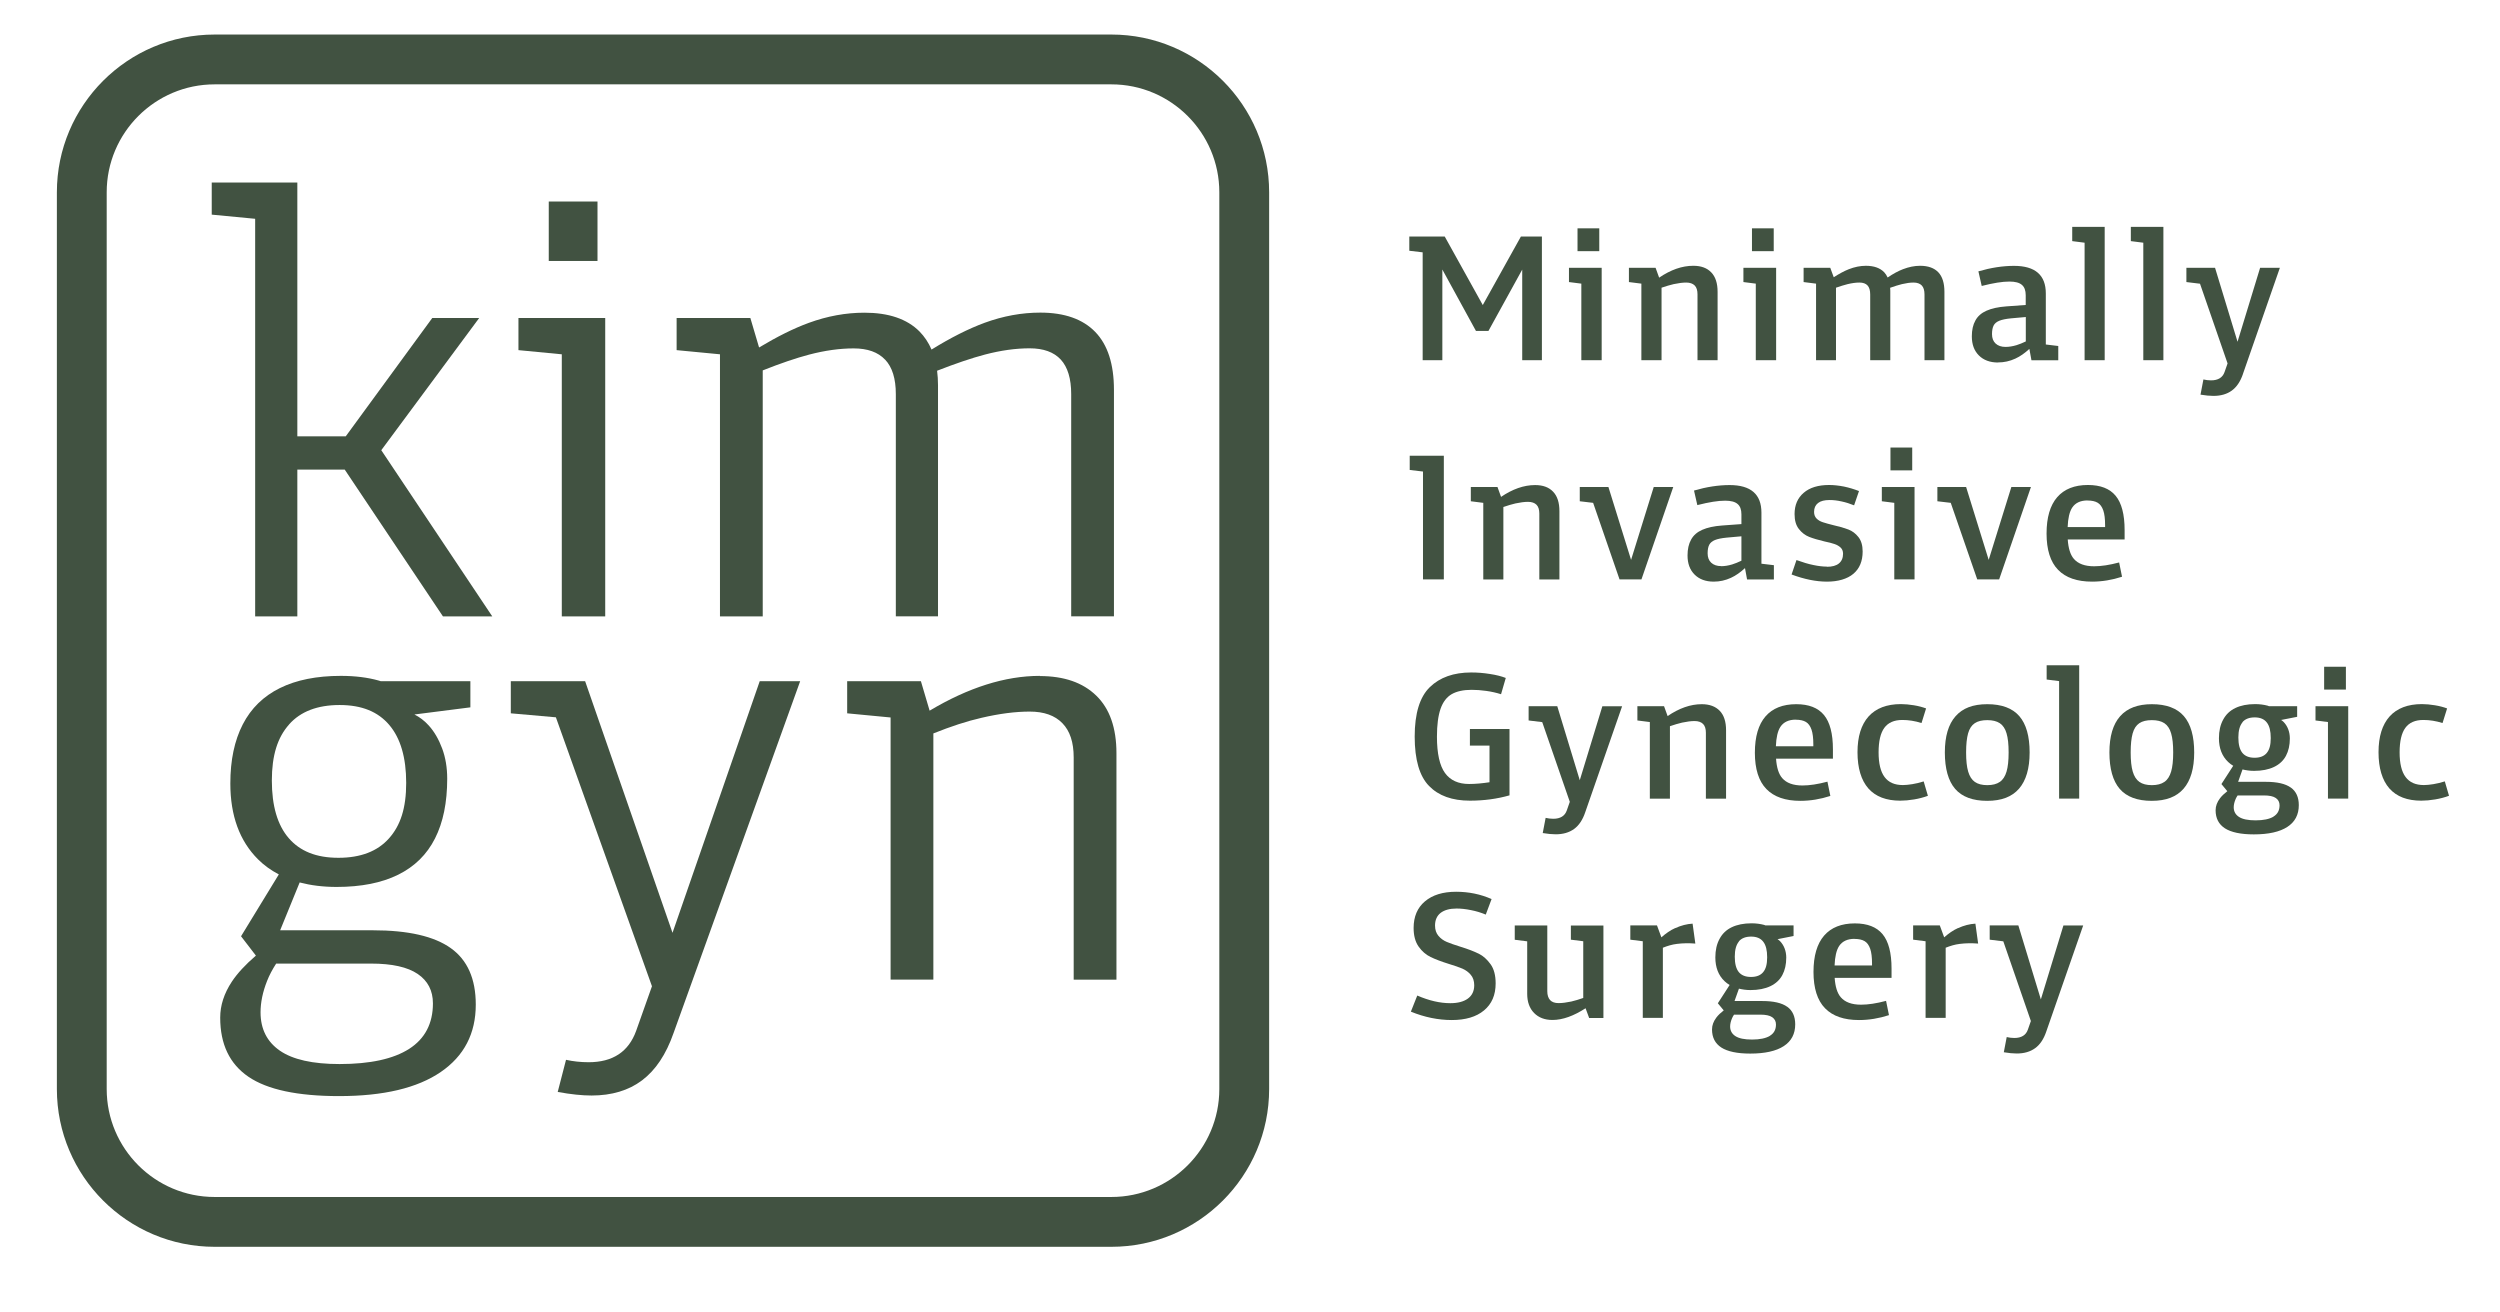 <?xml version="1.0" encoding="UTF-8"?>
<svg id="b" data-name="Layer 2" xmlns="http://www.w3.org/2000/svg" viewBox="0 0 301.09 158.07">
  <defs>
    <style>
      .e {
        fill: none;
      }

      .f {
        fill: #415241;
      }
    </style>
  </defs>
  <path class="e" d="M211.99,122.21h-3.16c-.08.14-.17.27-.23.41-.16.37-.24.71-.24,1.02,0,.5.21.88.64,1.16.43.27,1.09.41,2,.41s1.65-.15,2.14-.44c.49-.29.74-.75.74-1.36,0-.38-.15-.67-.45-.88s-.78-.31-1.44-.31Z"/>
  <path class="e" d="M225.46,116.29v-.22c0-.76-.07-1.36-.22-1.79-.15-.43-.37-.74-.67-.92-.3-.18-.71-.27-1.22-.27-.85,0-1.47.29-1.85.86-.34.5-.51,1.3-.55,2.35h4.51Z"/>
  <path class="e" d="M253.53,63.49v-.22c0-.76-.07-1.36-.22-1.79-.15-.43-.37-.74-.67-.92-.3-.18-.71-.27-1.22-.27-.85,0-1.47.29-1.85.86-.34.5-.51,1.3-.55,2.35h4.51Z"/>
  <path class="e" d="M260.67,87.1c-.37-.25-.88-.37-1.51-.37s-1.13.12-1.51.37c-.37.25-.64.66-.8,1.22s-.24,1.33-.24,2.3.08,1.74.25,2.31c.17.57.44.99.8,1.24.37.26.87.39,1.5.39s1.13-.13,1.51-.39c.37-.26.65-.67.81-1.24.17-.57.25-1.34.25-2.31s-.08-1.73-.25-2.3c-.17-.56-.44-.97-.81-1.22Z"/>
  <path class="e" d="M50.32,117.3c-1.22-.83-3.09-1.25-5.62-1.25h-11.43c-.46.7-.82,1.39-1.09,2.08-.53,1.33-.79,2.6-.79,3.79,0,2,.77,3.54,2.33,4.62,1.55,1.07,3.95,1.61,7.19,1.61,3.67,0,6.46-.61,8.38-1.83,1.91-1.22,2.86-3.04,2.86-5.48,0-1.53-.61-2.71-1.83-3.54Z"/>
  <path class="e" d="M240.85,87.1c-.37-.25-.88-.37-1.51-.37s-1.13.12-1.51.37c-.37.25-.64.66-.8,1.22s-.24,1.33-.24,2.3.08,1.74.25,2.31c.17.57.44.99.8,1.24.37.26.87.39,1.5.39s1.13-.13,1.51-.39c.37-.26.65-.67.81-1.24.17-.57.25-1.34.25-2.31s-.08-1.73-.25-2.3c-.17-.56-.44-.97-.81-1.22Z"/>
  <path class="e" d="M40.76,103.31c2.67,0,4.7-.78,6.08-2.33,1.38-1.55,2.08-3.78,2.08-6.69s-.68-5.38-2.04-6.98c-1.36-1.6-3.35-2.4-5.98-2.4s-4.7.78-6.08,2.33c-1.38,1.55-2.08,3.81-2.08,6.76s.68,5.37,2.04,6.94c1.36,1.58,3.35,2.36,5.98,2.36Z"/>
  <path class="e" d="M218.39,89.89v-.22c0-.76-.07-1.36-.22-1.79-.15-.43-.37-.74-.67-.92-.3-.18-.71-.27-1.22-.27-.85,0-1.47.29-1.85.86-.34.5-.51,1.3-.55,2.35h4.51Z"/>
  <path class="e" d="M241.54,41.78c.41,0,.85-.07,1.32-.21.36-.11.73-.26,1.12-.45v-2.94l-1.78.16c-.62.06-1.09.15-1.41.29-.32.13-.55.32-.68.56-.13.24-.2.59-.2,1.04,0,.48.14.86.43,1.13.29.27.69.41,1.2.41Z"/>
  <path class="e" d="M209.73,64.58l-1.78.16c-.62.06-1.09.15-1.41.29-.32.13-.55.32-.68.56-.13.24-.2.59-.2,1.04,0,.48.14.86.43,1.13.29.27.69.41,1.2.41.41,0,.85-.07,1.32-.21.36-.11.73-.26,1.12-.45v-2.94Z"/>
  <path class="e" d="M271.52,91.25c.66,0,1.15-.19,1.47-.58.32-.39.48-.99.48-1.79s-.16-1.46-.47-1.87c-.32-.41-.8-.62-1.46-.62s-1.16.2-1.49.59c-.33.4-.5,1-.5,1.83s.16,1.45.48,1.85c.32.4.81.59,1.47.59Z"/>
  <path class="e" d="M272.65,95.81h-3.16c-.08.14-.17.27-.23.41-.16.37-.24.71-.24,1.02,0,.5.21.88.64,1.16.43.27,1.09.41,2,.41s1.65-.15,2.14-.44c.49-.29.74-.75.74-1.36,0-.38-.15-.67-.45-.88s-.78-.31-1.44-.31Z"/>
  <path class="e" d="M210.87,117.65c.66,0,1.15-.19,1.47-.58.32-.39.48-.99.48-1.79s-.16-1.46-.47-1.87c-.32-.41-.8-.62-1.46-.62s-1.16.2-1.49.59c-.33.4-.5,1-.5,1.83s.16,1.45.48,1.85c.32.4.81.59,1.47.59Z"/>
  <path class="e" d="M133.85,10.16H25.85c-7.17,0-13,5.83-13,13v108c0,7.17,5.83,13,13,13h108c7.17,0,13-5.83,13-13V23.16c0-7.17-5.83-13-13-13ZM66.09,24.27h5.87v7.16h-5.87v-7.16ZM62.44,38.3h10.45v35.93h-5.22v-31.57l-5.23-.5v-3.87ZM53.07,129.11c-2.82,1.93-6.9,2.9-12.24,2.9-5.01,0-8.65-.78-10.92-2.33-2.27-1.55-3.4-3.93-3.4-7.12,0-1.48.47-2.92,1.4-4.33.67-1.02,1.65-2.06,2.9-3.14l-1.79-2.33,4.55-7.45c-.93-.49-1.78-1.09-2.51-1.82-2.22-2.22-3.33-5.26-3.33-9.13,0-2.82.5-5.19,1.5-7.12s2.49-3.39,4.47-4.37c1.98-.98,4.43-1.47,7.34-1.47,1.72,0,3.24.19,4.58.57.07.02.15.05.22.07h10.8v3.15l-6.74.86c.62.3,1.2.74,1.73,1.33.67.74,1.21,1.66,1.61,2.76.4,1.1.61,2.32.61,3.65,0,2.86-.49,5.26-1.47,7.19-.98,1.93-2.46,3.39-4.44,4.37-1.98.98-4.45,1.47-7.41,1.47-1.63,0-3.11-.18-4.45-.54l-2.35,5.76h11.17c4.25,0,7.37.72,9.38,2.15s3.01,3.7,3.01,6.8c0,3.48-1.41,6.19-4.22,8.12ZM53.35,74.24l-11.83-17.68h-5.71v17.68h-5.08V26.35l-5.23-.5v-3.87h10.31v30.56h5.83l10.42-14.25h5.66l-11.79,15.92,13.37,20.02h-5.94ZM81.13,124.42c-.91,2.58-2.17,4.47-3.79,5.69-1.62,1.22-3.65,1.83-6.08,1.83-1.15,0-2.5-.14-4.08-.43l1-3.87c.86.19,1.76.29,2.72.29,2.91,0,4.82-1.26,5.73-3.79l1.9-5.36-11.57-32.39-5.43-.48v-3.87h8.95l10.53,30.32,10.51-30.32h4.87l-15.25,42.38ZM91.86,44.6v29.63h-5.15v-31.57l-5.22-.5v-3.87h8.88l1.05,3.55c2.15-1.3,4.16-2.3,6-2.97,2.22-.81,4.45-1.22,6.69-1.22,2.91,0,5.12.75,6.62,2.25.62.62,1.1,1.35,1.46,2.19,2.31-1.42,4.45-2.51,6.41-3.23,2.22-.81,4.45-1.22,6.69-1.22,2.91,0,5.12.78,6.62,2.33,1.5,1.55,2.25,3.88,2.25,6.98v27.27h-5.15v-26.77c0-1.86-.42-3.25-1.25-4.15-.83-.91-2.09-1.36-3.76-1.36s-3.46.25-5.37.75c-1.6.42-3.53,1.08-5.77,1.95.07.55.11,1.12.11,1.74v27.84h-5.08v-26.77c0-1.86-.43-3.25-1.29-4.15-.86-.91-2.12-1.36-3.79-1.36s-3.46.25-5.37.75c-1.57.41-3.44,1.05-5.58,1.9ZM134.46,117.98h-5.15v-26.77c0-1.81-.45-3.19-1.36-4.12-.91-.93-2.22-1.4-3.94-1.4s-3.65.25-5.8.75c-1.75.41-3.69,1.05-5.8,1.88v29.65h-5.15v-31.57l-5.23-.5v-3.87h8.88l1.05,3.55c4.66-2.78,9.08-4.19,13.27-4.19,2.91,0,5.18.79,6.8,2.36,1.62,1.57,2.43,3.89,2.43,6.94v27.27Z"/>
  <polygon class="f" points="57.71 38.3 52.06 38.3 41.64 52.55 35.81 52.55 35.81 21.98 25.5 21.98 25.5 25.85 30.73 26.35 30.73 74.24 35.81 74.24 35.81 56.56 41.52 56.56 53.35 74.24 59.29 74.24 45.92 54.22 57.71 38.3"/>
  <polygon class="f" points="67.66 74.24 72.89 74.24 72.89 38.3 62.44 38.3 62.44 42.17 67.66 42.67 67.66 74.24"/>
  <rect class="f" x="66.09" y="24.27" width="5.87" height="7.16"/>
  <path class="f" d="M106.6,43.31c.86.91,1.29,2.29,1.29,4.15v26.77h5.08v-27.84c0-.61-.04-1.19-.11-1.74,2.23-.87,4.17-1.53,5.77-1.95,1.91-.5,3.7-.75,5.37-.75s2.92.45,3.76,1.36c.83.91,1.25,2.29,1.25,4.15v26.77h5.15v-27.27c0-3.1-.75-5.43-2.25-6.98-1.5-1.55-3.71-2.33-6.62-2.33-2.24,0-4.47.41-6.69,1.22-1.96.72-4.1,1.8-6.41,3.23-.36-.84-.85-1.57-1.46-2.19-1.5-1.5-3.71-2.25-6.62-2.25-2.24,0-4.47.41-6.69,1.22-1.84.67-3.85,1.68-6,2.97l-1.05-3.55h-8.88v3.87l5.22.5v31.57h5.15v-29.63c2.14-.85,4.02-1.49,5.58-1.9,1.91-.5,3.7-.75,5.37-.75s2.94.45,3.79,1.36Z"/>
  <path class="f" d="M54.29,114.19c-2-1.43-5.13-2.15-9.38-2.15h-11.17l2.35-5.76c1.34.35,2.81.54,4.45.54,2.96,0,5.43-.49,7.41-1.47,1.98-.98,3.46-2.43,4.44-4.37.98-1.93,1.47-4.33,1.47-7.19,0-1.33-.2-2.55-.61-3.65-.41-1.1-.94-2.02-1.61-2.76-.53-.59-1.11-1.02-1.73-1.33l6.74-.86v-3.15h-10.8c-.07-.02-.14-.05-.22-.07-1.34-.38-2.86-.57-4.58-.57-2.91,0-5.36.49-7.34,1.47-1.98.98-3.47,2.43-4.47,4.37s-1.5,4.31-1.5,7.12c0,3.87,1.11,6.91,3.33,9.13.73.73,1.57,1.33,2.51,1.82l-4.55,7.45,1.79,2.33c-1.26,1.08-2.23,2.13-2.9,3.14-.93,1.41-1.4,2.85-1.4,4.33,0,3.2,1.13,5.57,3.4,7.12,2.27,1.55,5.91,2.33,10.92,2.33,5.34,0,9.42-.97,12.24-2.9,2.82-1.93,4.22-4.64,4.22-8.12,0-3.1-1-5.37-3.01-6.8ZM34.82,87.24c1.38-1.55,3.41-2.33,6.08-2.33s4.62.8,5.98,2.4c1.36,1.6,2.04,3.93,2.04,6.98s-.69,5.14-2.08,6.69c-1.38,1.55-3.41,2.33-6.08,2.33s-4.62-.79-5.98-2.36c-1.36-1.57-2.04-3.89-2.04-6.94s.69-5.21,2.08-6.76ZM49.28,126.32c-1.91,1.22-4.7,1.83-8.38,1.83-3.25,0-5.64-.54-7.19-1.61-1.55-1.07-2.33-2.61-2.33-4.62,0-1.19.26-2.46.79-3.79.27-.69.64-1.38,1.09-2.08h11.43c2.53,0,4.4.42,5.62,1.25,1.22.83,1.83,2.01,1.83,3.54,0,2.43-.96,4.26-2.86,5.48Z"/>
  <path class="f" d="M81,112.36l-10.53-30.32h-8.95v3.87l5.43.48,11.57,32.39-1.9,5.36c-.91,2.53-2.82,3.79-5.73,3.79-.96,0-1.86-.1-2.72-.29l-1,3.87c1.58.29,2.93.43,4.08.43,2.43,0,4.46-.61,6.08-1.83,1.62-1.22,2.89-3.11,3.79-5.69l15.25-42.38h-4.87l-10.51,30.32Z"/>
  <path class="f" d="M125.23,81.4c-4.18,0-8.61,1.41-13.27,4.19l-1.05-3.55h-8.88v3.87l5.23.5v31.57h5.15v-29.65c2.1-.84,4.04-1.48,5.8-1.88,2.15-.5,4.08-.75,5.8-.75s3.03.46,3.94,1.4c.91.93,1.36,2.3,1.36,4.12v26.77h5.15v-27.27c0-3.05-.81-5.37-2.43-6.94-1.62-1.58-3.89-2.36-6.8-2.36Z"/>
  <path class="f" d="M133.85,4.16H25.85C15.37,4.16,6.85,12.68,6.85,23.16v108c0,10.48,8.52,19,19,19h108c10.48,0,19-8.52,19-19V23.16c0-10.48-8.52-19-19-19ZM146.85,131.16c0,7.17-5.83,13-13,13H25.85c-7.17,0-13-5.83-13-13V23.16c0-7.17,5.83-13,13-13h108c7.17,0,13,5.83,13,13v108Z"/>
  <polygon class="f" points="171.34 43.38 173.71 43.38 173.71 32.46 177.76 39.86 179.26 39.86 183.33 32.47 183.33 43.38 185.7 43.38 185.7 28.49 183.17 28.49 178.58 36.74 174 28.49 169.73 28.49 169.73 30.2 171.34 30.39 171.34 43.38"/>
  <polygon class="f" points="190.45 43.38 192.9 43.38 192.9 32.25 188.96 32.25 188.96 33.97 190.45 34.16 190.45 43.38"/>
  <rect class="f" x="189.99" y="27.5" width="2.62" height="2.75"/>
  <path class="f" d="M197.69,43.38h2.42v-8.73c.53-.18,1.02-.33,1.46-.43.56-.12,1.07-.19,1.51-.19s.79.12,1.02.35c.23.23.34.59.34,1.06v7.94h2.42v-8.23c0-1.03-.25-1.81-.76-2.34-.51-.54-1.23-.8-2.17-.8-1.36,0-2.73.49-4.11,1.43l-.43-1.19h-3.21v1.72l1.5.19v9.23Z"/>
  <polygon class="f" points="211.46 43.38 213.91 43.38 213.91 32.25 209.97 32.25 209.97 33.97 211.46 34.16 211.46 43.38"/>
  <rect class="f" x="211" y="27.5" width="2.62" height="2.75"/>
  <path class="f" d="M218.7,43.38h2.42v-8.73c.52-.18,1-.33,1.4-.43.51-.12.98-.19,1.42-.19s.77.12.98.35c.21.23.32.59.32,1.08v7.92h2.42v-8.38c0-.12-.02-.23-.02-.34.53-.19,1.02-.34,1.42-.44.51-.12.97-.19,1.4-.19s.77.12.99.35c.22.23.33.59.33,1.08v7.92h2.4v-8.23c0-1.04-.24-1.83-.73-2.35s-1.22-.79-2.2-.79c-.67,0-1.36.14-2.06.41-.58.22-1.2.56-1.85,1-.11-.24-.25-.46-.42-.64-.5-.51-1.23-.77-2.2-.77-.67,0-1.36.14-2.05.41-.56.22-1.17.55-1.82.97l-.42-1.14h-3.21v1.72l1.5.19v9.23Z"/>
  <path class="f" d="M240.64,43.65c.72,0,1.41-.15,2.08-.46.59-.27,1.15-.67,1.69-1.17l.25,1.37h3.23v-1.72l-1.5-.18v-6.15c0-2.21-1.28-3.32-3.83-3.32-1.35,0-2.78.22-4.29.66l.4,1.76c.7-.18,1.33-.31,1.88-.4s1.04-.13,1.46-.13c.69,0,1.19.13,1.5.4.31.26.46.68.46,1.25v1.17l-2.33.17c-.98.07-1.78.25-2.39.52-.61.27-1.06.66-1.34,1.18-.29.51-.43,1.15-.43,1.91,0,.97.28,1.73.85,2.3.56.56,1.33.85,2.3.85ZM240.11,39.19c.13-.24.36-.43.68-.56.32-.13.79-.23,1.41-.29l1.78-.16v2.94c-.39.19-.77.34-1.12.45-.47.14-.91.21-1.32.21-.51,0-.91-.14-1.2-.41-.29-.27-.43-.65-.43-1.13,0-.45.07-.8.2-1.04Z"/>
  <polygon class="f" points="251.06 43.38 253.48 43.38 253.48 27.32 249.57 27.32 249.57 29.04 251.06 29.23 251.06 43.38"/>
  <polygon class="f" points="258.13 43.38 260.55 43.38 260.55 27.32 256.63 27.32 256.63 29.04 258.13 29.23 258.13 43.38"/>
  <path class="f" d="M270.14,45.01l4.44-12.76h-2.38l-2.72,8.91-2.71-8.91h-3.45v1.72l1.64.2,3.32,9.6-.36,1.03c-.23.67-.78,1.01-1.63,1.01-.32,0-.63-.04-.92-.11l-.35,1.83c.6.1,1.12.15,1.56.15.88,0,1.62-.21,2.21-.64.59-.43,1.04-1.1,1.35-2.02Z"/>
  <polygon class="f" points="171.38 69.78 173.89 69.78 173.89 54.89 169.78 54.89 169.78 56.6 171.38 56.79 171.38 69.78"/>
  <path class="f" d="M180.78,59.84l-.43-1.19h-3.21v1.72l1.5.19v9.23h2.42v-8.73c.53-.18,1.02-.33,1.46-.43.56-.12,1.07-.19,1.51-.19s.79.12,1.02.35c.23.23.34.59.34,1.06v7.94h2.42v-8.23c0-1.03-.25-1.81-.76-2.34-.51-.54-1.23-.8-2.17-.8-1.36,0-2.73.49-4.11,1.43Z"/>
  <polygon class="f" points="190.26 60.37 191.87 60.56 195.05 69.78 197.69 69.78 201.52 58.65 199.17 58.65 196.44 67.43 193.71 58.65 190.26 58.65 190.26 60.37"/>
  <path class="f" d="M204.43,60.83c.7-.18,1.33-.31,1.88-.4s1.04-.13,1.46-.13c.69,0,1.19.13,1.5.4.31.26.46.68.46,1.25v1.17l-2.33.17c-.98.07-1.78.25-2.39.52-.61.27-1.06.66-1.34,1.18-.29.51-.43,1.15-.43,1.91,0,.97.28,1.73.85,2.3.56.56,1.33.85,2.3.85.72,0,1.41-.15,2.08-.46.59-.27,1.15-.67,1.69-1.17l.25,1.37h3.23v-1.72l-1.5-.18v-6.15c0-2.21-1.28-3.32-3.83-3.32-1.35,0-2.78.22-4.29.66l.4,1.76ZM207.29,68.18c-.51,0-.91-.14-1.2-.41-.29-.27-.43-.65-.43-1.13,0-.45.07-.8.2-1.04.13-.24.36-.43.68-.56.32-.13.79-.23,1.41-.29l1.78-.16v2.94c-.39.19-.77.34-1.12.45-.47.14-.91.21-1.32.21Z"/>
  <path class="f" d="M220.02,68.24c-.47,0-1.01-.06-1.62-.19-.61-.12-1.29-.33-2.04-.6l-.59,1.74c1.53.57,2.95.86,4.27.86s2.44-.32,3.18-.95c.74-.63,1.11-1.52,1.11-2.68,0-.73-.17-1.31-.51-1.74-.34-.43-.74-.73-1.21-.91-.47-.18-1.07-.36-1.8-.52-.53-.13-.95-.25-1.26-.35-.32-.1-.57-.25-.77-.45-.2-.2-.3-.47-.3-.8,0-.47.16-.82.48-1.07s.78-.36,1.39-.36c.44,0,.92.05,1.44.17.52.11,1.02.27,1.51.47l.59-1.72c-.59-.23-1.19-.41-1.8-.54-.62-.12-1.22-.19-1.8-.19-1.31,0-2.33.31-3.06.94-.73.62-1.1,1.48-1.1,2.56,0,.76.17,1.36.52,1.8.34.44.76.76,1.24.95.48.19,1.1.37,1.85.55.5.1.9.21,1.2.31.3.1.55.25.74.43s.29.43.29.74c0,.51-.17.9-.5,1.17s-.81.4-1.44.4Z"/>
  <rect class="f" x="227.68" y="53.9" width="2.62" height="2.75"/>
  <polygon class="f" points="230.58 69.78 230.58 58.65 226.64 58.65 226.64 60.37 228.14 60.56 228.14 69.78 230.58 69.78"/>
  <polygon class="f" points="233.33 60.37 234.94 60.56 238.13 69.78 240.77 69.78 244.6 58.65 242.24 58.65 239.51 67.43 236.79 58.65 233.33 58.65 233.33 60.37"/>
  <path class="f" d="M255.22,67.74c-1.16.31-2.16.46-3.01.46-1.12,0-1.93-.3-2.44-.89-.43-.49-.67-1.29-.74-2.34h6.85v-1.12c0-1.89-.36-3.27-1.08-4.14-.72-.87-1.83-1.3-3.34-1.3-1.61,0-2.85.49-3.7,1.47-.85.98-1.28,2.44-1.28,4.38s.46,3.42,1.39,4.37c.92.95,2.29,1.42,4.09,1.42,1.2,0,2.41-.2,3.61-.59l-.35-1.72ZM251.42,60.28c.51,0,.92.09,1.22.27.3.18.52.49.67.92.15.43.22,1.03.22,1.79v.22h-4.51c.04-1.06.22-1.85.55-2.35.38-.57,1-.86,1.85-.86Z"/>
  <path class="f" d="M177.01,89.8h2.38v4.41c-.85.13-1.68.21-2.46.21-1.29,0-2.26-.44-2.9-1.32s-.97-2.34-.97-4.38c0-1.42.15-2.54.44-3.37.29-.82.74-1.4,1.34-1.75.6-.34,1.4-.52,2.4-.52.54,0,1.13.04,1.76.13.63.09,1.22.22,1.78.4l.57-1.96c-.54-.21-1.18-.37-1.92-.48-.74-.12-1.49-.18-2.25-.18-2.11,0-3.77.59-4.98,1.77s-1.82,3.16-1.82,5.95.58,4.77,1.73,5.95,2.79,1.77,4.92,1.77c1.67,0,3.26-.21,4.77-.64v-7.99h-4.77v1.98Z"/>
  <path class="f" d="M190.26,93.96l-2.71-8.91h-3.45v1.72l1.64.2,3.32,9.6-.36,1.03c-.23.67-.78,1.01-1.63,1.01-.32,0-.63-.04-.92-.11l-.35,1.83c.6.1,1.12.15,1.56.15.88,0,1.62-.21,2.21-.64.59-.42,1.04-1.1,1.35-2.02l4.44-12.76h-2.38l-2.72,8.91Z"/>
  <path class="f" d="M207.88,96.18v-8.23c0-1.03-.25-1.81-.76-2.34s-1.23-.8-2.17-.8c-1.36,0-2.73.49-4.11,1.43l-.43-1.19h-3.21v1.72l1.5.19v9.23h2.42v-8.73c.53-.18,1.02-.33,1.46-.43.56-.12,1.07-.19,1.51-.19s.79.12,1.02.35.34.59.34,1.06v7.94h2.42Z"/>
  <path class="f" d="M220.09,94.14c-1.16.31-2.16.46-3.01.46-1.12,0-1.93-.3-2.44-.89-.43-.49-.67-1.29-.74-2.34h6.85v-1.12c0-1.89-.36-3.27-1.08-4.14-.72-.87-1.83-1.3-3.34-1.3-1.61,0-2.85.49-3.7,1.47-.85.98-1.28,2.44-1.28,4.38s.46,3.42,1.39,4.37c.92.95,2.29,1.42,4.09,1.42,1.2,0,2.41-.2,3.61-.59l-.35-1.72ZM216.28,86.68c.51,0,.92.09,1.22.27.3.18.52.49.67.92.15.43.22,1.03.22,1.79v.22h-4.51c.04-1.06.22-1.85.55-2.35.38-.57,1-.86,1.85-.86Z"/>
  <path class="f" d="M232.19,95.85l-.51-1.74c-.47.15-.92.26-1.36.33-.44.07-.82.11-1.14.11-1,0-1.73-.32-2.21-.97-.48-.64-.72-1.63-.72-2.97s.23-2.32.69-2.95c.46-.63,1.18-.95,2.17-.95.75,0,1.52.12,2.31.37l.55-1.76c-.43-.16-.92-.29-1.47-.38-.56-.09-1.08-.14-1.56-.14-1.7,0-3,.5-3.89,1.48-.89.99-1.34,2.43-1.34,4.32s.44,3.37,1.31,4.36c.87.98,2.15,1.47,3.84,1.47.51,0,1.07-.05,1.67-.15s1.16-.25,1.67-.44Z"/>
  <path class="f" d="M244.44,90.62c0-1.95-.41-3.41-1.24-4.37-.83-.96-2.12-1.44-3.86-1.44s-2.96.48-3.82,1.45c-.86.97-1.29,2.42-1.29,4.36s.41,3.43,1.24,4.39c.83.96,2.12,1.44,3.86,1.44s2.98-.49,3.83-1.46c.85-.98,1.28-2.43,1.28-4.37ZM241.66,92.93c-.17.57-.44.99-.81,1.24-.37.26-.88.39-1.51.39s-1.13-.13-1.5-.39c-.37-.26-.63-.67-.8-1.24-.17-.57-.25-1.34-.25-2.31s.08-1.73.24-2.3.43-.97.8-1.22c.37-.25.88-.37,1.51-.37s1.13.12,1.51.37c.37.25.65.66.81,1.22.17.56.25,1.33.25,2.3s-.08,1.74-.25,2.31Z"/>
  <polygon class="f" points="250.41 96.18 250.41 80.12 246.49 80.12 246.49 81.84 247.99 82.03 247.99 96.18 250.41 96.18"/>
  <path class="f" d="M259.16,84.81c-1.69,0-2.96.48-3.82,1.45-.86.97-1.29,2.42-1.29,4.36s.41,3.43,1.24,4.39c.83.96,2.12,1.44,3.86,1.44s2.98-.49,3.83-1.46c.85-.98,1.28-2.43,1.28-4.37s-.41-3.41-1.24-4.37c-.83-.96-2.12-1.44-3.86-1.44ZM261.48,92.93c-.17.57-.44.99-.81,1.24-.37.26-.88.39-1.51.39s-1.13-.13-1.5-.39c-.37-.26-.63-.67-.8-1.24-.17-.57-.25-1.34-.25-2.31s.08-1.73.24-2.3.43-.97.8-1.22c.37-.25.88-.37,1.51-.37s1.13.12,1.51.37c.37.25.65.66.81,1.22.17.56.25,1.33.25,2.3s-.08,1.74-.25,2.31Z"/>
  <path class="f" d="M275.89,94.85c-.64-.46-1.64-.69-3-.69h-3.34l.53-1.49c.42.1.88.17,1.39.17.95,0,1.75-.16,2.4-.47s1.13-.76,1.44-1.34.47-1.28.47-2.1c0-.4-.07-.77-.2-1.11-.13-.34-.32-.63-.55-.87-.09-.09-.19-.17-.3-.24l1.93-.38v-1.28h-3.4c-.05-.02-.1-.04-.15-.06-.46-.12-.96-.19-1.51-.19-.94,0-1.73.16-2.38.47s-1.14.78-1.47,1.4c-.34.62-.51,1.36-.51,2.24,0,1.2.37,2.16,1.11,2.86.19.18.39.33.61.46l-1.42,2.2.71.86c-.36.28-.66.56-.88.85-.35.46-.53.94-.53,1.44,0,.97.37,1.69,1.12,2.18.75.48,1.91.73,3.48.73,1.77,0,3.12-.3,4.04-.9.92-.6,1.38-1.47,1.38-2.62,0-.95-.32-1.66-.96-2.12ZM270.06,86.99c.33-.4.83-.59,1.49-.59s1.15.21,1.46.62c.32.41.47,1.03.47,1.87s-.16,1.41-.48,1.79c-.32.39-.81.58-1.47.58s-1.15-.2-1.47-.59c-.32-.4-.48-1.01-.48-1.85s.17-1.43.5-1.83ZM273.8,98.36c-.49.29-1.21.44-2.14.44s-1.58-.14-2-.41c-.42-.27-.64-.66-.64-1.16,0-.31.08-.65.24-1.02.06-.14.14-.27.23-.41h3.16c.66,0,1.14.1,1.44.31s.45.5.45.88c0,.62-.25,1.07-.74,1.36Z"/>
  <rect class="f" x="279.91" y="80.3" width="2.62" height="2.75"/>
  <polygon class="f" points="278.87 86.77 280.37 86.96 280.37 96.18 282.81 96.18 282.81 85.05 278.87 85.05 278.87 86.77"/>
  <path class="f" d="M294.43,94.11c-.47.15-.92.26-1.36.33-.44.07-.82.11-1.14.11-1,0-1.73-.32-2.21-.97-.48-.64-.72-1.63-.72-2.97s.23-2.32.69-2.95c.46-.63,1.18-.95,2.17-.95.75,0,1.52.12,2.31.37l.55-1.76c-.43-.16-.92-.29-1.47-.38-.56-.09-1.08-.14-1.56-.14-1.7,0-3,.5-3.89,1.48-.89.99-1.34,2.43-1.34,4.32s.44,3.37,1.31,4.36c.87.98,2.15,1.47,3.84,1.47.51,0,1.07-.05,1.67-.15s1.16-.25,1.67-.44l-.51-1.74Z"/>
  <path class="f" d="M178.09,114.86c-.56-.28-1.29-.56-2.2-.84-.7-.22-1.25-.41-1.65-.58-.4-.17-.73-.41-1-.73s-.41-.73-.41-1.24c0-.67.23-1.18.68-1.53.45-.34,1.09-.52,1.91-.52.53,0,1.1.06,1.73.19.62.12,1.22.3,1.79.54l.7-1.87c-1.33-.59-2.76-.88-4.27-.88-1.6,0-2.85.39-3.76,1.16-.91.77-1.36,1.84-1.36,3.2,0,.92.2,1.67.6,2.24s.89.99,1.45,1.26,1.29.55,2.19.83c.69.21,1.24.4,1.64.57.4.18.74.42,1.01.75.27.32.41.74.41,1.25,0,.7-.26,1.24-.77,1.61-.51.37-1.22.55-2.11.55-1.25,0-2.57-.31-3.98-.92l-.77,1.94c1.64.67,3.29,1.01,4.93,1.01s2.95-.38,3.88-1.16c.93-.77,1.4-1.85,1.4-3.25,0-.97-.2-1.74-.61-2.31s-.88-1-1.44-1.28Z"/>
  <path class="f" d="M189.18,113.17l1.5.19v6.83c-.51.18-1,.33-1.44.43-.57.12-1.08.19-1.53.19s-.8-.12-1.02-.36-.34-.6-.34-1.07v-7.92h-3.92v1.72l1.5.19v6.32c0,.98.28,1.75.83,2.31.55.56,1.29.84,2.21.84,1.24,0,2.57-.49,3.99-1.41l.43,1.17h1.72v-11.13h-3.92v1.72Z"/>
  <path class="f" d="M201.76,111.77c-.58.26-1.14.65-1.67,1.12l-.53-1.44h-3.21v1.72l1.5.19v9.23h2.42v-8.45c.55-.22,1.11-.39,1.69-.46.7-.09,1.44-.1,2.22-.04l-.33-2.4c-.69.04-1.39.22-2.09.54Z"/>
  <path class="f" d="M215.24,121.25c-.64-.46-1.64-.69-3-.69h-3.34l.53-1.49c.42.1.88.17,1.39.17.95,0,1.75-.16,2.4-.47s1.13-.76,1.44-1.34.47-1.28.47-2.1c0-.4-.07-.77-.2-1.11-.13-.34-.32-.63-.55-.87-.09-.09-.19-.17-.3-.24l1.93-.38v-1.28h-3.4c-.05-.02-.1-.04-.15-.06-.46-.12-.96-.19-1.51-.19-.94,0-1.73.16-2.38.47s-1.14.78-1.47,1.4c-.34.62-.51,1.36-.51,2.24,0,1.2.37,2.16,1.11,2.86.19.18.39.33.61.46l-1.42,2.2.71.86c-.36.28-.66.56-.88.85-.35.46-.53.94-.53,1.44,0,.97.37,1.69,1.12,2.18.75.48,1.91.73,3.48.73,1.77,0,3.12-.3,4.04-.9.92-.6,1.38-1.47,1.38-2.62,0-.95-.32-1.66-.96-2.12ZM209.41,113.39c.33-.4.83-.59,1.49-.59s1.15.21,1.46.62c.32.41.47,1.03.47,1.87s-.16,1.41-.48,1.79c-.32.39-.81.58-1.47.58s-1.15-.2-1.47-.59c-.32-.4-.48-1.01-.48-1.85s.17-1.43.5-1.83ZM213.15,124.76c-.49.29-1.21.44-2.14.44s-1.58-.14-2-.41c-.42-.27-.64-.66-.64-1.16,0-.31.08-.65.24-1.02.06-.14.14-.27.23-.41h3.16c.66,0,1.14.1,1.44.31s.45.5.45.88c0,.62-.25,1.07-.74,1.36Z"/>
  <path class="f" d="M223.39,111.21c-1.61,0-2.85.49-3.7,1.47-.85.98-1.28,2.44-1.28,4.38s.46,3.42,1.39,4.37c.92.95,2.29,1.42,4.09,1.42,1.2,0,2.41-.2,3.61-.59l-.35-1.72c-1.16.31-2.16.46-3.01.46-1.12,0-1.93-.3-2.44-.89-.43-.49-.67-1.29-.74-2.34h6.85v-1.12c0-1.89-.36-3.27-1.08-4.14-.72-.87-1.83-1.3-3.34-1.3ZM223.35,113.08c.51,0,.92.09,1.22.27.3.18.52.49.67.92.15.43.22,1.03.22,1.79v.22h-4.51c.04-1.06.22-1.85.55-2.35.38-.57,1-.86,1.85-.86Z"/>
  <path class="f" d="M235.82,111.77c-.58.26-1.14.65-1.67,1.12l-.53-1.44h-3.21v1.72l1.5.19v9.23h2.42v-8.45c.55-.22,1.11-.39,1.69-.46.7-.09,1.44-.1,2.22-.04l-.33-2.4c-.69.04-1.39.22-2.09.54Z"/>
  <path class="f" d="M245.79,120.36l-2.71-8.91h-3.45v1.72l1.64.2,3.32,9.6-.36,1.03c-.23.67-.78,1.01-1.63,1.01-.32,0-.63-.04-.92-.11l-.35,1.83c.6.1,1.12.15,1.56.15.88,0,1.62-.21,2.21-.64.59-.42,1.04-1.1,1.35-2.02l4.44-12.76h-2.38l-2.72,8.91Z"/>
</svg>